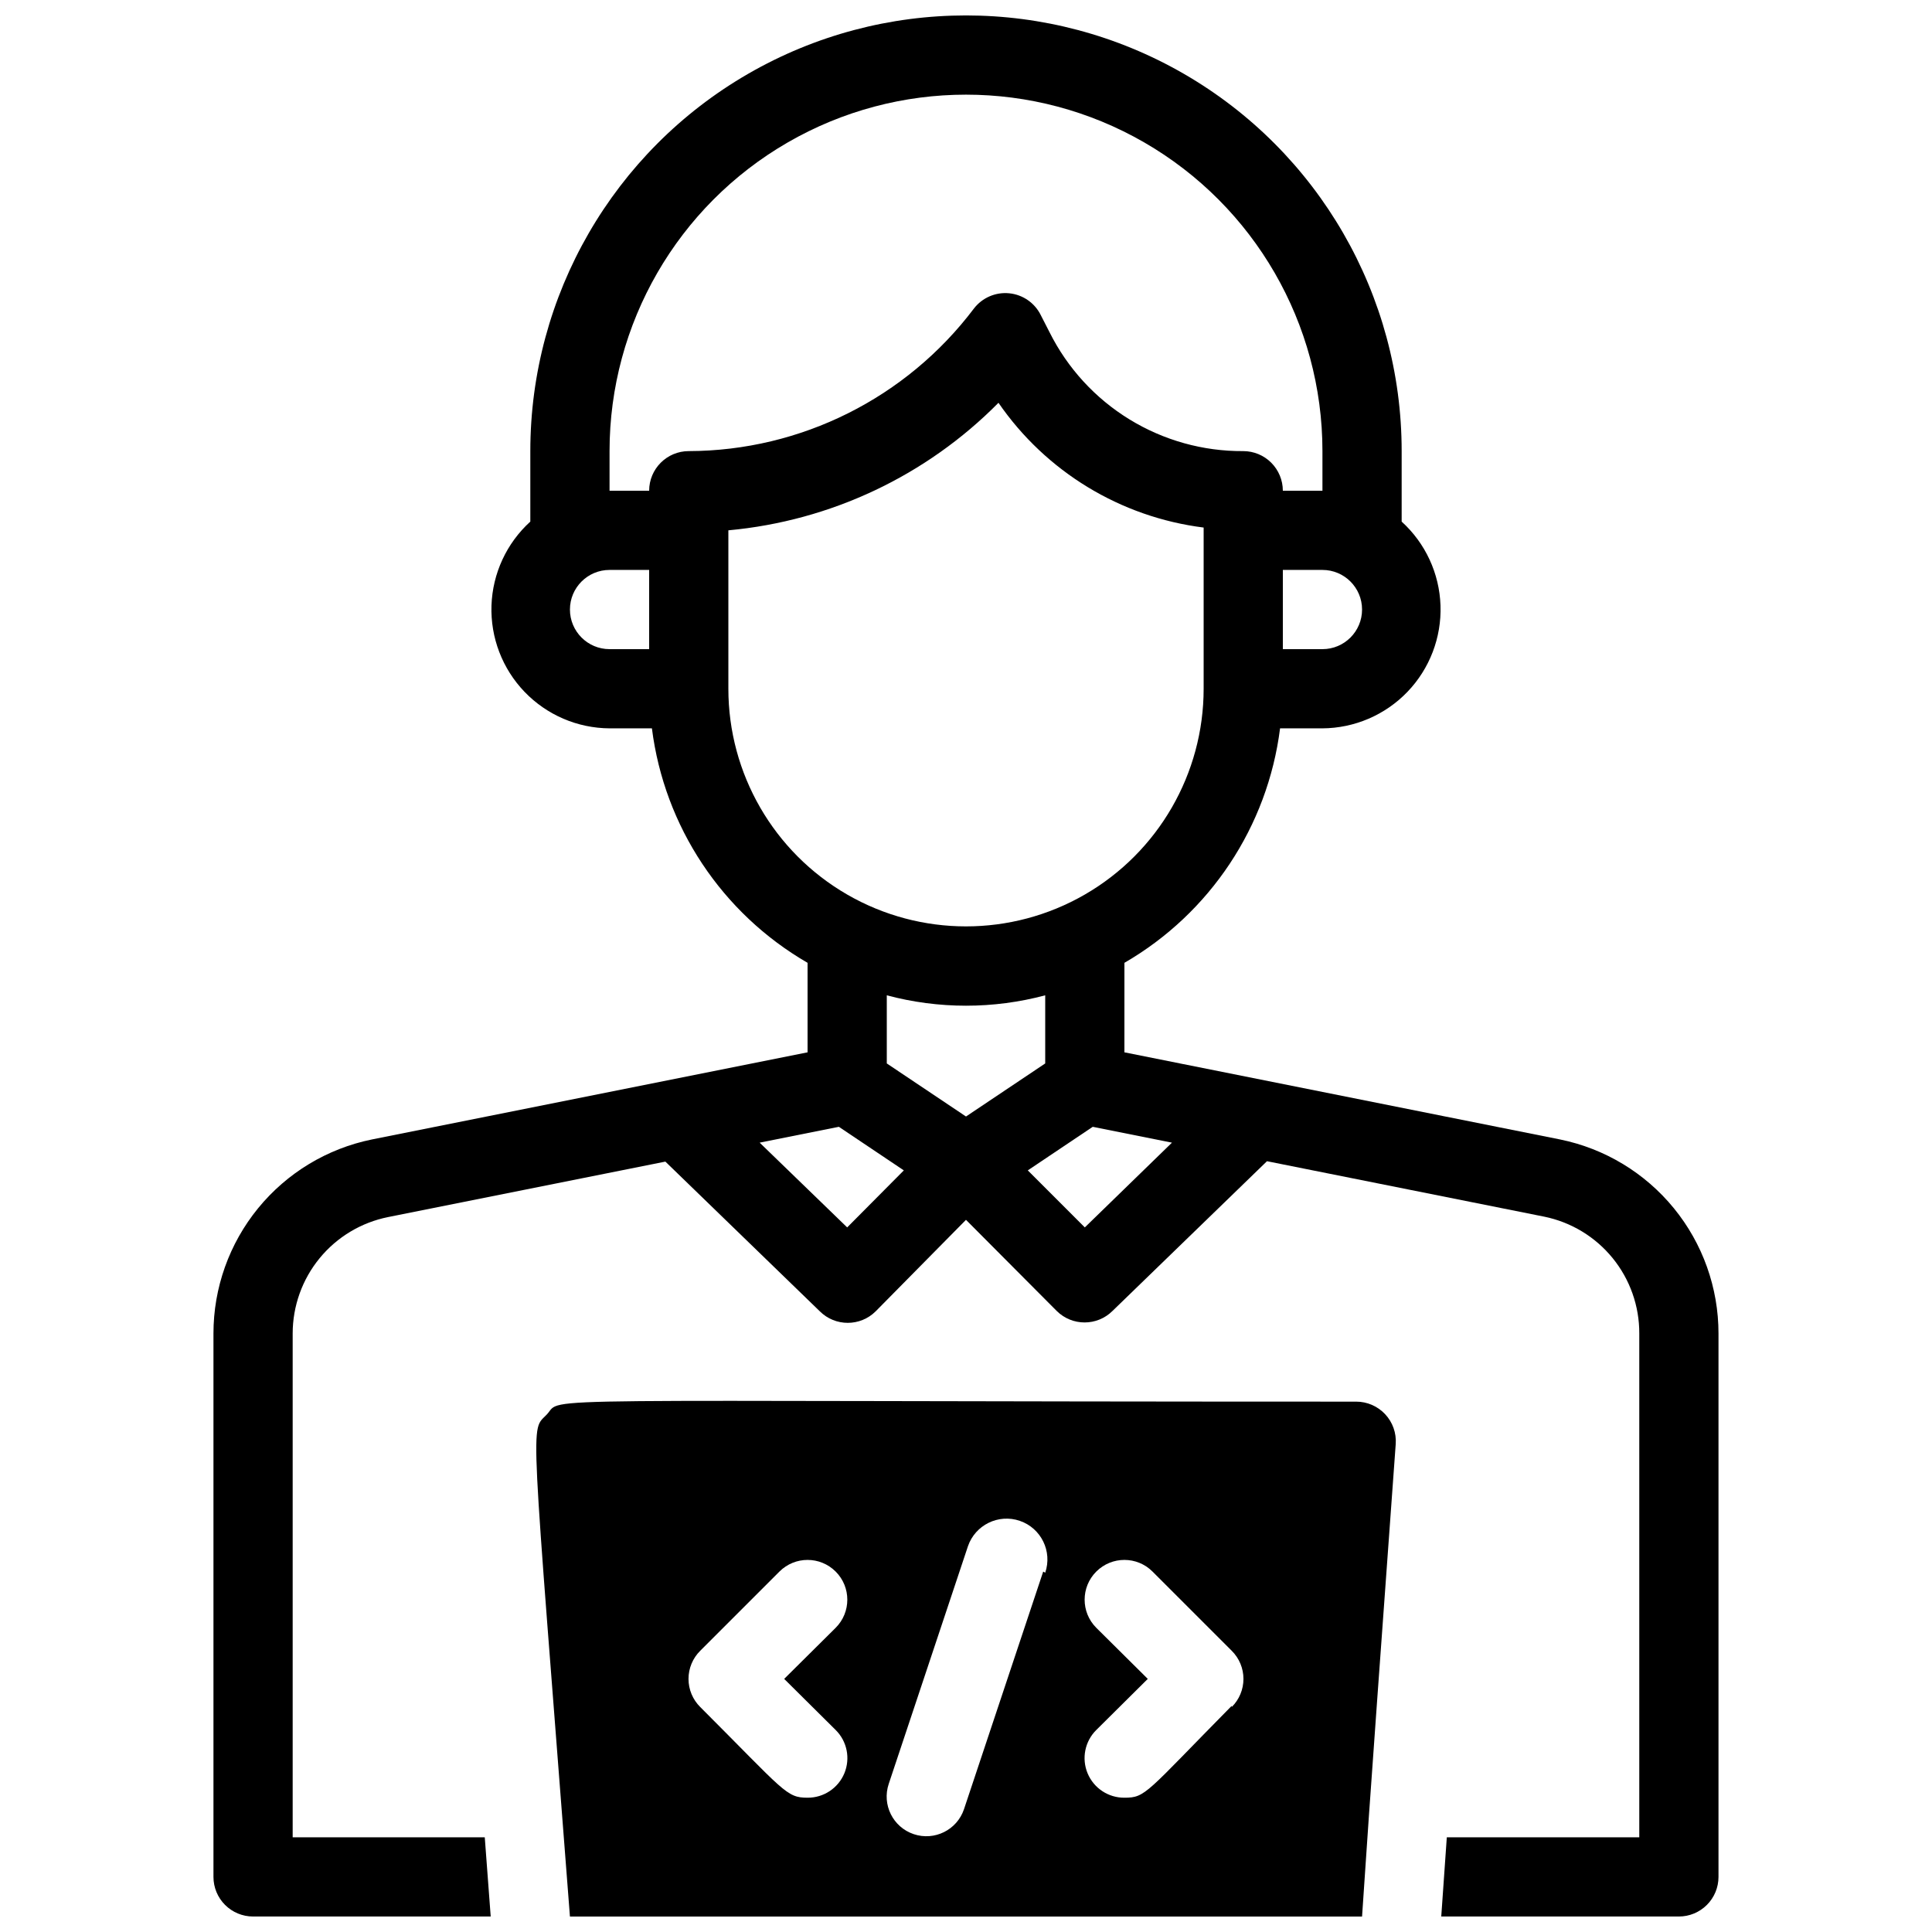 <?xml version="1.0" encoding="UTF-8"?>
<!-- Uploaded to: ICON Repo, www.svgrepo.com, Generator: ICON Repo Mixer Tools -->
<svg width="800px" height="800px" version="1.1" viewBox="144 144 512 512" xmlns="http://www.w3.org/2000/svg">
 <defs>
  <clipPath id="b">
   <path d="m286 515h228v136.9h-228z"/>
  </clipPath>
  <clipPath id="a">
   <path d="m200 148.09h400v503.81h-400z"/>
  </clipPath>
 </defs>
 <g>
  <g clip-path="url(#b)">
   <path d="m503.38 515.45c-225.35 0-209.92-1.469-214.43 3.359s-4.406-3.359 6.09 133.09h209.92c1.891-27.184 0-2.519 8.922-125.22v0.004c0.207-2.91-0.809-5.773-2.801-7.902-1.992-2.133-4.777-3.336-7.695-3.332zm-137.92 87.016c3.031 3 3.938 7.539 2.305 11.477-1.637 3.938-5.492 6.496-9.754 6.469-5.668 0-5.984-1.574-28.445-24.035-1.988-1.969-3.106-4.652-3.106-7.453 0-2.797 1.117-5.481 3.106-7.449l20.992-20.992c4.117-4.117 10.789-4.117 14.902 0 4.117 4.113 4.117 10.785 0 14.902l-13.645 13.539zm55-41.984-20.992 62.977c-1.855 5.504-7.82 8.465-13.328 6.609-5.508-1.855-8.469-7.82-6.613-13.328l20.992-62.977c1.941-5.652 8.098-8.66 13.75-6.719 5.652 1.941 8.66 8.098 6.719 13.75zm49.961 35.582c-22.879 23.195-22.773 24.348-28.441 24.348-4.266 0.027-8.121-2.531-9.758-6.469-1.633-3.938-0.723-8.477 2.305-11.477l13.645-13.543-13.645-13.539c-4.117-4.117-4.117-10.789 0-14.902 4.113-4.117 10.789-4.117 14.902 0l20.992 20.992c1.988 1.969 3.106 4.652 3.106 7.449 0 2.801-1.117 5.484-3.106 7.453z"/>
  </g>
  <g clip-path="url(#a)">
   <path d="m557.44 445.97-115.46-23.09 0.004-23.723c22.695-13.137 37.957-36.121 41.246-62.137h11.23c8.504-0.051 16.625-3.539 22.52-9.668 5.891-6.133 9.055-14.387 8.766-22.883-0.285-8.5-4-16.52-10.293-22.238v-18.684c0-41.25-22.004-79.363-57.727-99.988-35.723-20.625-79.734-20.625-115.46 0-35.723 20.625-57.727 58.738-57.727 99.988v18.684c-6.293 5.719-10.004 13.738-10.293 22.238-0.285 8.496 2.875 16.75 8.77 22.883 5.891 6.129 14.012 9.617 22.516 9.668h11.23c3.293 26.016 18.551 49 41.25 62.137v23.723l-115.46 23.09c-11.855 2.418-22.508 8.859-30.16 18.23-7.648 9.371-11.828 21.102-11.824 33.199v144c0 2.785 1.105 5.453 3.074 7.422s4.637 3.074 7.422 3.074h62.977l-1.574-20.992h-50.906v-133.51c0.004-7.273 2.523-14.324 7.137-19.949 4.609-5.625 11.027-9.48 18.16-10.91l73.473-14.695 40.934 39.676c4.094 4.07 10.703 4.07 14.797 0l23.934-24.246 24.035 24.141c4.094 4.07 10.703 4.07 14.797 0l40.934-39.676 73.473 14.695h0.004c7.129 1.457 13.535 5.336 18.125 10.98 4.594 5.644 7.09 12.707 7.062 19.984v133.51h-51.008l-1.473 20.992h62.977c2.785 0 5.453-1.105 7.422-3.074s3.074-4.637 3.074-7.422v-144c0.004-12.098-4.176-23.828-11.824-33.199-7.652-9.371-18.305-15.812-30.16-18.23zm-62.977-129.94h-10.496v-20.992h10.496c5.797 0 10.496 4.699 10.496 10.496s-4.699 10.496-10.496 10.496zm-178.43 0h-10.496c-5.797 0-10.496-4.699-10.496-10.496s4.699-10.496 10.496-10.496h10.496zm0-41.984h-10.496v-10.496c0-33.75 18.004-64.934 47.23-81.809s65.238-16.875 94.465 0c29.227 16.875 47.23 48.059 47.23 81.809v10.496h-10.496c0-2.785-1.105-5.453-3.074-7.422-1.965-1.969-4.637-3.074-7.418-3.074-10.645 0.066-21.09-2.848-30.164-8.414-9.07-5.562-16.402-13.559-21.164-23.074l-2.309-4.512v-0.004c-1.598-3.254-4.762-5.457-8.375-5.82-3.609-0.363-7.148 1.164-9.363 4.039-17.895 23.719-45.859 37.703-75.57 37.785-5.797 0-10.496 4.699-10.496 10.496zm20.992 52.48v-41.984c27.098-2.481 52.449-14.449 71.582-33.797 12.578 18.27 32.359 30.297 54.371 33.062v42.719c0 22.5-12.004 43.289-31.488 54.539-19.488 11.25-43.492 11.25-62.977 0s-31.488-32.039-31.488-54.539zm31.488 142.75-23.195-22.461 20.992-4.199 17.215 11.547zm10.496-43.453v-18.055c13.754 3.672 28.23 3.672 41.984 0v18.055l-20.992 14.062zm52.48 43.453-15.113-15.113 17.215-11.547 20.992 4.199z"/>
  </g>
 </g>
</svg>